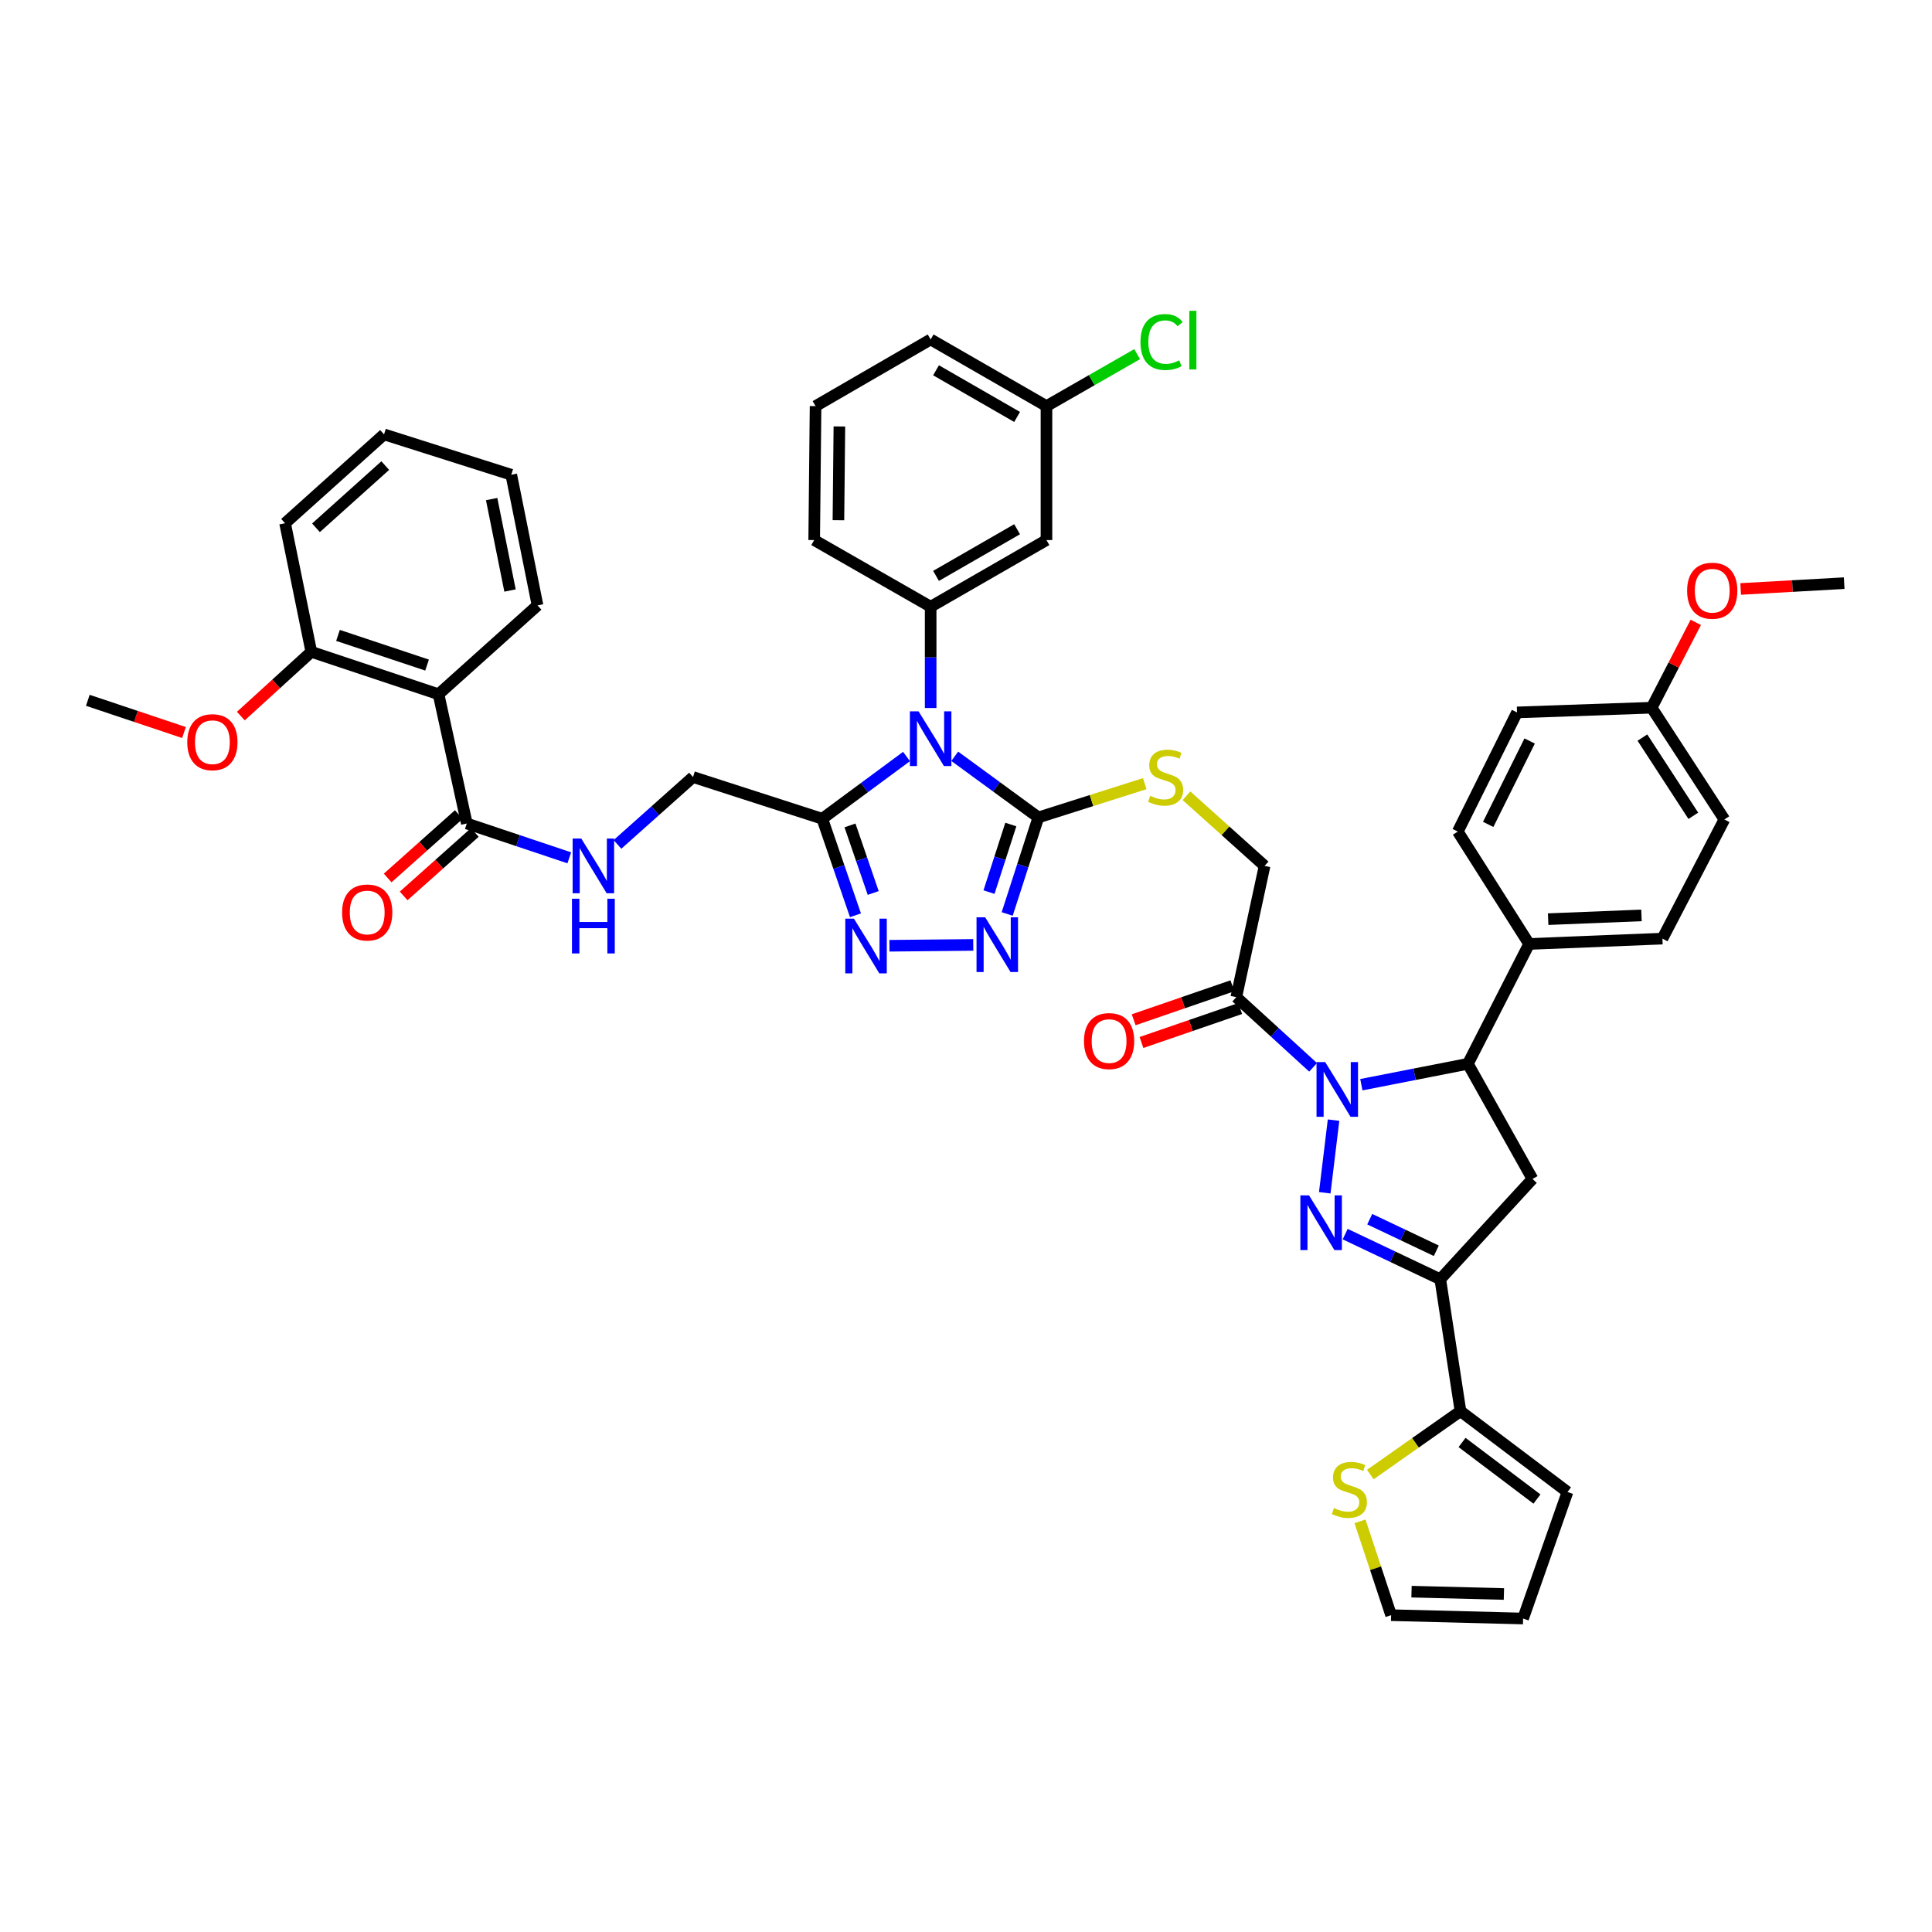 <?xml version='1.0' encoding='iso-8859-1'?>
<svg version='1.1' baseProfile='full'
              xmlns='http://www.w3.org/2000/svg'
                      xmlns:rdkit='http://www.rdkit.org/xml'
                      xmlns:xlink='http://www.w3.org/1999/xlink'
                  xml:space='preserve'
width='1000px' height='1000px' viewBox='0 0 1000 1000'>
<!-- END OF HEADER -->
<rect style='opacity:1.0;fill:#FFFFFF;stroke:none' width='1000' height='1000' x='0' y='0'> </rect>
<path class='bond-1' d='M 690.245,579.777 L 685.688,617.376' style='fill:none;fill-rule:evenodd;stroke:#0000FF;stroke-width:6px;stroke-linecap:butt;stroke-linejoin:miter;stroke-opacity:1' />
<path class='bond-7' d='M 704.634,561.438 L 732.205,556.035' style='fill:none;fill-rule:evenodd;stroke:#0000FF;stroke-width:6px;stroke-linecap:butt;stroke-linejoin:miter;stroke-opacity:1' />
<path class='bond-7' d='M 732.205,556.035 L 759.776,550.632' style='fill:none;fill-rule:evenodd;stroke:#000000;stroke-width:6px;stroke-linecap:butt;stroke-linejoin:miter;stroke-opacity:1' />
<path class='bond-9' d='M 679.661,552.451 L 659.781,534.29' style='fill:none;fill-rule:evenodd;stroke:#0000FF;stroke-width:6px;stroke-linecap:butt;stroke-linejoin:miter;stroke-opacity:1' />
<path class='bond-9' d='M 659.781,534.29 L 639.901,516.129' style='fill:none;fill-rule:evenodd;stroke:#000000;stroke-width:6px;stroke-linecap:butt;stroke-linejoin:miter;stroke-opacity:1' />
<path class='bond-0' d='M 494.168,391.452 L 515.811,407.276' style='fill:none;fill-rule:evenodd;stroke:#0000FF;stroke-width:6px;stroke-linecap:butt;stroke-linejoin:miter;stroke-opacity:1' />
<path class='bond-0' d='M 515.811,407.276 L 537.454,423.101' style='fill:none;fill-rule:evenodd;stroke:#000000;stroke-width:6px;stroke-linecap:butt;stroke-linejoin:miter;stroke-opacity:1' />
<path class='bond-4' d='M 469.218,391.561 L 447.414,407.673' style='fill:none;fill-rule:evenodd;stroke:#0000FF;stroke-width:6px;stroke-linecap:butt;stroke-linejoin:miter;stroke-opacity:1' />
<path class='bond-4' d='M 447.414,407.673 L 425.61,423.785' style='fill:none;fill-rule:evenodd;stroke:#000000;stroke-width:6px;stroke-linecap:butt;stroke-linejoin:miter;stroke-opacity:1' />
<path class='bond-10' d='M 481.701,366.469 L 481.701,340.255' style='fill:none;fill-rule:evenodd;stroke:#0000FF;stroke-width:6px;stroke-linecap:butt;stroke-linejoin:miter;stroke-opacity:1' />
<path class='bond-10' d='M 481.701,340.255 L 481.701,314.041' style='fill:none;fill-rule:evenodd;stroke:#000000;stroke-width:6px;stroke-linecap:butt;stroke-linejoin:miter;stroke-opacity:1' />
<path class='bond-2' d='M 696.256,638.779 L 720.871,650.459' style='fill:none;fill-rule:evenodd;stroke:#0000FF;stroke-width:6px;stroke-linecap:butt;stroke-linejoin:miter;stroke-opacity:1' />
<path class='bond-2' d='M 720.871,650.459 L 745.485,662.139' style='fill:none;fill-rule:evenodd;stroke:#000000;stroke-width:6px;stroke-linecap:butt;stroke-linejoin:miter;stroke-opacity:1' />
<path class='bond-2' d='M 708.973,631.045 L 726.203,639.221' style='fill:none;fill-rule:evenodd;stroke:#0000FF;stroke-width:6px;stroke-linecap:butt;stroke-linejoin:miter;stroke-opacity:1' />
<path class='bond-2' d='M 726.203,639.221 L 743.433,647.397' style='fill:none;fill-rule:evenodd;stroke:#000000;stroke-width:6px;stroke-linecap:butt;stroke-linejoin:miter;stroke-opacity:1' />
<path class='bond-12' d='M 745.485,662.139 L 755.941,730.42' style='fill:none;fill-rule:evenodd;stroke:#000000;stroke-width:6px;stroke-linecap:butt;stroke-linejoin:miter;stroke-opacity:1' />
<path class='bond-45' d='M 745.485,662.139 L 793.208,610.221' style='fill:none;fill-rule:evenodd;stroke:#000000;stroke-width:6px;stroke-linecap:butt;stroke-linejoin:miter;stroke-opacity:1' />
<path class='bond-3' d='M 537.454,423.101 L 564.985,414.361' style='fill:none;fill-rule:evenodd;stroke:#000000;stroke-width:6px;stroke-linecap:butt;stroke-linejoin:miter;stroke-opacity:1' />
<path class='bond-3' d='M 564.985,414.361 L 592.517,405.621' style='fill:none;fill-rule:evenodd;stroke:#CCCC00;stroke-width:6px;stroke-linecap:butt;stroke-linejoin:miter;stroke-opacity:1' />
<path class='bond-5' d='M 537.454,423.101 L 529.388,448.084' style='fill:none;fill-rule:evenodd;stroke:#000000;stroke-width:6px;stroke-linecap:butt;stroke-linejoin:miter;stroke-opacity:1' />
<path class='bond-5' d='M 529.388,448.084 L 521.322,473.067' style='fill:none;fill-rule:evenodd;stroke:#0000FF;stroke-width:6px;stroke-linecap:butt;stroke-linejoin:miter;stroke-opacity:1' />
<path class='bond-5' d='M 523.197,426.774 L 517.551,444.262' style='fill:none;fill-rule:evenodd;stroke:#000000;stroke-width:6px;stroke-linecap:butt;stroke-linejoin:miter;stroke-opacity:1' />
<path class='bond-5' d='M 517.551,444.262 L 511.904,461.75' style='fill:none;fill-rule:evenodd;stroke:#0000FF;stroke-width:6px;stroke-linecap:butt;stroke-linejoin:miter;stroke-opacity:1' />
<path class='bond-19' d='M 425.61,423.785 L 358.71,402.19' style='fill:none;fill-rule:evenodd;stroke:#000000;stroke-width:6px;stroke-linecap:butt;stroke-linejoin:miter;stroke-opacity:1' />
<path class='bond-48' d='M 425.61,423.785 L 434.199,448.766' style='fill:none;fill-rule:evenodd;stroke:#000000;stroke-width:6px;stroke-linecap:butt;stroke-linejoin:miter;stroke-opacity:1' />
<path class='bond-48' d='M 434.199,448.766 L 442.788,473.747' style='fill:none;fill-rule:evenodd;stroke:#0000FF;stroke-width:6px;stroke-linecap:butt;stroke-linejoin:miter;stroke-opacity:1' />
<path class='bond-48' d='M 439.949,427.235 L 445.961,444.722' style='fill:none;fill-rule:evenodd;stroke:#000000;stroke-width:6px;stroke-linecap:butt;stroke-linejoin:miter;stroke-opacity:1' />
<path class='bond-48' d='M 445.961,444.722 L 451.974,462.208' style='fill:none;fill-rule:evenodd;stroke:#0000FF;stroke-width:6px;stroke-linecap:butt;stroke-linejoin:miter;stroke-opacity:1' />
<path class='bond-6' d='M 503.753,489.084 L 460.382,489.525' style='fill:none;fill-rule:evenodd;stroke:#0000FF;stroke-width:6px;stroke-linecap:butt;stroke-linejoin:miter;stroke-opacity:1' />
<path class='bond-8' d='M 759.776,550.632 L 793.208,610.221' style='fill:none;fill-rule:evenodd;stroke:#000000;stroke-width:6px;stroke-linecap:butt;stroke-linejoin:miter;stroke-opacity:1' />
<path class='bond-18' d='M 759.776,550.632 L 791.467,488.598' style='fill:none;fill-rule:evenodd;stroke:#000000;stroke-width:6px;stroke-linecap:butt;stroke-linejoin:miter;stroke-opacity:1' />
<path class='bond-20' d='M 639.901,516.129 L 654.544,448.186' style='fill:none;fill-rule:evenodd;stroke:#000000;stroke-width:6px;stroke-linecap:butt;stroke-linejoin:miter;stroke-opacity:1' />
<path class='bond-22' d='M 637.878,510.248 L 612.33,519.038' style='fill:none;fill-rule:evenodd;stroke:#000000;stroke-width:6px;stroke-linecap:butt;stroke-linejoin:miter;stroke-opacity:1' />
<path class='bond-22' d='M 612.33,519.038 L 586.783,527.828' style='fill:none;fill-rule:evenodd;stroke:#FF0000;stroke-width:6px;stroke-linecap:butt;stroke-linejoin:miter;stroke-opacity:1' />
<path class='bond-22' d='M 641.925,522.01 L 616.377,530.8' style='fill:none;fill-rule:evenodd;stroke:#000000;stroke-width:6px;stroke-linecap:butt;stroke-linejoin:miter;stroke-opacity:1' />
<path class='bond-22' d='M 616.377,530.8 L 590.83,539.59' style='fill:none;fill-rule:evenodd;stroke:#FF0000;stroke-width:6px;stroke-linecap:butt;stroke-linejoin:miter;stroke-opacity:1' />
<path class='bond-16' d='M 481.701,314.041 L 541.649,279.537' style='fill:none;fill-rule:evenodd;stroke:#000000;stroke-width:6px;stroke-linecap:butt;stroke-linejoin:miter;stroke-opacity:1' />
<path class='bond-16' d='M 484.489,298.085 L 526.452,273.932' style='fill:none;fill-rule:evenodd;stroke:#000000;stroke-width:6px;stroke-linecap:butt;stroke-linejoin:miter;stroke-opacity:1' />
<path class='bond-33' d='M 481.701,314.041 L 421.422,279.537' style='fill:none;fill-rule:evenodd;stroke:#000000;stroke-width:6px;stroke-linecap:butt;stroke-linejoin:miter;stroke-opacity:1' />
<path class='bond-11' d='M 226.991,359.339 L 241.62,426.238' style='fill:none;fill-rule:evenodd;stroke:#000000;stroke-width:6px;stroke-linecap:butt;stroke-linejoin:miter;stroke-opacity:1' />
<path class='bond-21' d='M 226.991,359.339 L 161.135,337.391' style='fill:none;fill-rule:evenodd;stroke:#000000;stroke-width:6px;stroke-linecap:butt;stroke-linejoin:miter;stroke-opacity:1' />
<path class='bond-21' d='M 221.045,344.246 L 174.946,328.883' style='fill:none;fill-rule:evenodd;stroke:#000000;stroke-width:6px;stroke-linecap:butt;stroke-linejoin:miter;stroke-opacity:1' />
<path class='bond-35' d='M 226.991,359.339 L 278.224,313.343' style='fill:none;fill-rule:evenodd;stroke:#000000;stroke-width:6px;stroke-linecap:butt;stroke-linejoin:miter;stroke-opacity:1' />
<path class='bond-17' d='M 755.941,730.42 L 732.608,746.824' style='fill:none;fill-rule:evenodd;stroke:#000000;stroke-width:6px;stroke-linecap:butt;stroke-linejoin:miter;stroke-opacity:1' />
<path class='bond-17' d='M 732.608,746.824 L 709.276,763.227' style='fill:none;fill-rule:evenodd;stroke:#CCCC00;stroke-width:6px;stroke-linecap:butt;stroke-linejoin:miter;stroke-opacity:1' />
<path class='bond-23' d='M 755.941,730.42 L 811.334,772.249' style='fill:none;fill-rule:evenodd;stroke:#000000;stroke-width:6px;stroke-linecap:butt;stroke-linejoin:miter;stroke-opacity:1' />
<path class='bond-23' d='M 756.754,746.621 L 795.53,775.901' style='fill:none;fill-rule:evenodd;stroke:#000000;stroke-width:6px;stroke-linecap:butt;stroke-linejoin:miter;stroke-opacity:1' />
<path class='bond-13' d='M 241.62,426.238 L 268.142,435.124' style='fill:none;fill-rule:evenodd;stroke:#000000;stroke-width:6px;stroke-linecap:butt;stroke-linejoin:miter;stroke-opacity:1' />
<path class='bond-13' d='M 268.142,435.124 L 294.663,444.009' style='fill:none;fill-rule:evenodd;stroke:#0000FF;stroke-width:6px;stroke-linecap:butt;stroke-linejoin:miter;stroke-opacity:1' />
<path class='bond-25' d='M 237.48,421.597 L 219.068,438.02' style='fill:none;fill-rule:evenodd;stroke:#000000;stroke-width:6px;stroke-linecap:butt;stroke-linejoin:miter;stroke-opacity:1' />
<path class='bond-25' d='M 219.068,438.02 L 200.656,454.443' style='fill:none;fill-rule:evenodd;stroke:#FF0000;stroke-width:6px;stroke-linecap:butt;stroke-linejoin:miter;stroke-opacity:1' />
<path class='bond-25' d='M 245.76,430.88 L 227.348,447.303' style='fill:none;fill-rule:evenodd;stroke:#000000;stroke-width:6px;stroke-linecap:butt;stroke-linejoin:miter;stroke-opacity:1' />
<path class='bond-25' d='M 227.348,447.303 L 208.935,463.726' style='fill:none;fill-rule:evenodd;stroke:#FF0000;stroke-width:6px;stroke-linecap:butt;stroke-linejoin:miter;stroke-opacity:1' />
<path class='bond-14' d='M 614.125,411.89 L 634.335,430.038' style='fill:none;fill-rule:evenodd;stroke:#CCCC00;stroke-width:6px;stroke-linecap:butt;stroke-linejoin:miter;stroke-opacity:1' />
<path class='bond-14' d='M 634.335,430.038 L 654.544,448.186' style='fill:none;fill-rule:evenodd;stroke:#000000;stroke-width:6px;stroke-linecap:butt;stroke-linejoin:miter;stroke-opacity:1' />
<path class='bond-15' d='M 319.598,437.068 L 339.154,419.629' style='fill:none;fill-rule:evenodd;stroke:#0000FF;stroke-width:6px;stroke-linecap:butt;stroke-linejoin:miter;stroke-opacity:1' />
<path class='bond-15' d='M 339.154,419.629 L 358.71,402.19' style='fill:none;fill-rule:evenodd;stroke:#000000;stroke-width:6px;stroke-linecap:butt;stroke-linejoin:miter;stroke-opacity:1' />
<path class='bond-29' d='M 541.649,279.537 L 541.649,210.205' style='fill:none;fill-rule:evenodd;stroke:#000000;stroke-width:6px;stroke-linecap:butt;stroke-linejoin:miter;stroke-opacity:1' />
<path class='bond-24' d='M 703.941,787.443 L 711.991,811.727' style='fill:none;fill-rule:evenodd;stroke:#CCCC00;stroke-width:6px;stroke-linecap:butt;stroke-linejoin:miter;stroke-opacity:1' />
<path class='bond-24' d='M 711.991,811.727 L 720.041,836.011' style='fill:none;fill-rule:evenodd;stroke:#000000;stroke-width:6px;stroke-linecap:butt;stroke-linejoin:miter;stroke-opacity:1' />
<path class='bond-27' d='M 791.467,488.598 L 860.467,485.827' style='fill:none;fill-rule:evenodd;stroke:#000000;stroke-width:6px;stroke-linecap:butt;stroke-linejoin:miter;stroke-opacity:1' />
<path class='bond-27' d='M 801.318,475.753 L 849.618,473.814' style='fill:none;fill-rule:evenodd;stroke:#000000;stroke-width:6px;stroke-linecap:butt;stroke-linejoin:miter;stroke-opacity:1' />
<path class='bond-28' d='M 791.467,488.598 L 754.545,430.419' style='fill:none;fill-rule:evenodd;stroke:#000000;stroke-width:6px;stroke-linecap:butt;stroke-linejoin:miter;stroke-opacity:1' />
<path class='bond-36' d='M 161.135,337.391 L 142.898,354.019' style='fill:none;fill-rule:evenodd;stroke:#000000;stroke-width:6px;stroke-linecap:butt;stroke-linejoin:miter;stroke-opacity:1' />
<path class='bond-36' d='M 142.898,354.019 L 124.661,370.646' style='fill:none;fill-rule:evenodd;stroke:#FF0000;stroke-width:6px;stroke-linecap:butt;stroke-linejoin:miter;stroke-opacity:1' />
<path class='bond-39' d='M 161.135,337.391 L 147.556,270.83' style='fill:none;fill-rule:evenodd;stroke:#000000;stroke-width:6px;stroke-linecap:butt;stroke-linejoin:miter;stroke-opacity:1' />
<path class='bond-26' d='M 811.334,772.249 L 788.35,837.746' style='fill:none;fill-rule:evenodd;stroke:#000000;stroke-width:6px;stroke-linecap:butt;stroke-linejoin:miter;stroke-opacity:1' />
<path class='bond-47' d='M 720.041,836.011 L 788.35,837.746' style='fill:none;fill-rule:evenodd;stroke:#000000;stroke-width:6px;stroke-linecap:butt;stroke-linejoin:miter;stroke-opacity:1' />
<path class='bond-47' d='M 730.603,823.837 L 778.42,825.051' style='fill:none;fill-rule:evenodd;stroke:#000000;stroke-width:6px;stroke-linecap:butt;stroke-linejoin:miter;stroke-opacity:1' />
<path class='bond-32' d='M 860.467,485.827 L 892.532,424.151' style='fill:none;fill-rule:evenodd;stroke:#000000;stroke-width:6px;stroke-linecap:butt;stroke-linejoin:miter;stroke-opacity:1' />
<path class='bond-31' d='M 754.545,430.419 L 785.213,368.744' style='fill:none;fill-rule:evenodd;stroke:#000000;stroke-width:6px;stroke-linecap:butt;stroke-linejoin:miter;stroke-opacity:1' />
<path class='bond-31' d='M 770.283,426.706 L 791.75,383.533' style='fill:none;fill-rule:evenodd;stroke:#000000;stroke-width:6px;stroke-linecap:butt;stroke-linejoin:miter;stroke-opacity:1' />
<path class='bond-34' d='M 541.649,210.205 L 565.118,196.752' style='fill:none;fill-rule:evenodd;stroke:#000000;stroke-width:6px;stroke-linecap:butt;stroke-linejoin:miter;stroke-opacity:1' />
<path class='bond-34' d='M 565.118,196.752 L 588.587,183.298' style='fill:none;fill-rule:evenodd;stroke:#00CC00;stroke-width:6px;stroke-linecap:butt;stroke-linejoin:miter;stroke-opacity:1' />
<path class='bond-49' d='M 541.649,210.205 L 481.701,175.702' style='fill:none;fill-rule:evenodd;stroke:#000000;stroke-width:6px;stroke-linecap:butt;stroke-linejoin:miter;stroke-opacity:1' />
<path class='bond-49' d='M 526.452,215.81 L 484.489,191.658' style='fill:none;fill-rule:evenodd;stroke:#000000;stroke-width:6px;stroke-linecap:butt;stroke-linejoin:miter;stroke-opacity:1' />
<path class='bond-30' d='M 854.891,366.311 L 785.213,368.744' style='fill:none;fill-rule:evenodd;stroke:#000000;stroke-width:6px;stroke-linecap:butt;stroke-linejoin:miter;stroke-opacity:1' />
<path class='bond-37' d='M 854.891,366.311 L 866.312,344.225' style='fill:none;fill-rule:evenodd;stroke:#000000;stroke-width:6px;stroke-linecap:butt;stroke-linejoin:miter;stroke-opacity:1' />
<path class='bond-37' d='M 866.312,344.225 L 877.734,322.139' style='fill:none;fill-rule:evenodd;stroke:#FF0000;stroke-width:6px;stroke-linecap:butt;stroke-linejoin:miter;stroke-opacity:1' />
<path class='bond-46' d='M 854.891,366.311 L 892.532,424.151' style='fill:none;fill-rule:evenodd;stroke:#000000;stroke-width:6px;stroke-linecap:butt;stroke-linejoin:miter;stroke-opacity:1' />
<path class='bond-46' d='M 850.111,381.772 L 876.46,422.26' style='fill:none;fill-rule:evenodd;stroke:#000000;stroke-width:6px;stroke-linecap:butt;stroke-linejoin:miter;stroke-opacity:1' />
<path class='bond-38' d='M 421.422,279.537 L 422.134,210.205' style='fill:none;fill-rule:evenodd;stroke:#000000;stroke-width:6px;stroke-linecap:butt;stroke-linejoin:miter;stroke-opacity:1' />
<path class='bond-38' d='M 433.967,269.265 L 434.465,220.733' style='fill:none;fill-rule:evenodd;stroke:#000000;stroke-width:6px;stroke-linecap:butt;stroke-linejoin:miter;stroke-opacity:1' />
<path class='bond-43' d='M 278.224,313.343 L 264.632,245.732' style='fill:none;fill-rule:evenodd;stroke:#000000;stroke-width:6px;stroke-linecap:butt;stroke-linejoin:miter;stroke-opacity:1' />
<path class='bond-43' d='M 263.991,305.653 L 254.476,258.325' style='fill:none;fill-rule:evenodd;stroke:#000000;stroke-width:6px;stroke-linecap:butt;stroke-linejoin:miter;stroke-opacity:1' />
<path class='bond-41' d='M 95.229,379.153 L 70.342,370.814' style='fill:none;fill-rule:evenodd;stroke:#FF0000;stroke-width:6px;stroke-linecap:butt;stroke-linejoin:miter;stroke-opacity:1' />
<path class='bond-41' d='M 70.342,370.814 L 45.455,362.476' style='fill:none;fill-rule:evenodd;stroke:#000000;stroke-width:6px;stroke-linecap:butt;stroke-linejoin:miter;stroke-opacity:1' />
<path class='bond-42' d='M 900.96,304.847 L 927.753,303.342' style='fill:none;fill-rule:evenodd;stroke:#FF0000;stroke-width:6px;stroke-linecap:butt;stroke-linejoin:miter;stroke-opacity:1' />
<path class='bond-42' d='M 927.753,303.342 L 954.545,301.837' style='fill:none;fill-rule:evenodd;stroke:#000000;stroke-width:6px;stroke-linecap:butt;stroke-linejoin:miter;stroke-opacity:1' />
<path class='bond-40' d='M 422.134,210.205 L 481.701,175.702' style='fill:none;fill-rule:evenodd;stroke:#000000;stroke-width:6px;stroke-linecap:butt;stroke-linejoin:miter;stroke-opacity:1' />
<path class='bond-50' d='M 147.556,270.83 L 198.776,224.835' style='fill:none;fill-rule:evenodd;stroke:#000000;stroke-width:6px;stroke-linecap:butt;stroke-linejoin:miter;stroke-opacity:1' />
<path class='bond-50' d='M 163.55,273.186 L 199.403,240.989' style='fill:none;fill-rule:evenodd;stroke:#000000;stroke-width:6px;stroke-linecap:butt;stroke-linejoin:miter;stroke-opacity:1' />
<path class='bond-44' d='M 264.632,245.732 L 198.776,224.835' style='fill:none;fill-rule:evenodd;stroke:#000000;stroke-width:6px;stroke-linecap:butt;stroke-linejoin:miter;stroke-opacity:1' />
<path  class='atom-0' d='M 685.911 549.72
L 695.191 564.72
Q 696.111 566.2, 697.591 568.88
Q 699.071 571.56, 699.151 571.72
L 699.151 549.72
L 702.911 549.72
L 702.911 578.04
L 699.031 578.04
L 689.071 561.64
Q 687.911 559.72, 686.671 557.52
Q 685.471 555.32, 685.111 554.64
L 685.111 578.04
L 681.431 578.04
L 681.431 549.72
L 685.911 549.72
' fill='#0000FF'/>
<path  class='atom-1' d='M 475.441 368.177
L 484.721 383.177
Q 485.641 384.657, 487.121 387.337
Q 488.601 390.017, 488.681 390.177
L 488.681 368.177
L 492.441 368.177
L 492.441 396.497
L 488.561 396.497
L 478.601 380.097
Q 477.441 378.177, 476.201 375.977
Q 475.001 373.777, 474.641 373.097
L 474.641 396.497
L 470.961 396.497
L 470.961 368.177
L 475.441 368.177
' fill='#0000FF'/>
<path  class='atom-2' d='M 677.55 618.713
L 686.83 633.713
Q 687.75 635.193, 689.23 637.873
Q 690.71 640.553, 690.79 640.713
L 690.79 618.713
L 694.55 618.713
L 694.55 647.033
L 690.67 647.033
L 680.71 630.633
Q 679.55 628.713, 678.31 626.513
Q 677.11 624.313, 676.75 623.633
L 676.75 647.033
L 673.07 647.033
L 673.07 618.713
L 677.55 618.713
' fill='#0000FF'/>
<path  class='atom-6' d='M 509.931 474.797
L 519.211 489.797
Q 520.131 491.277, 521.611 493.957
Q 523.091 496.637, 523.171 496.797
L 523.171 474.797
L 526.931 474.797
L 526.931 503.117
L 523.051 503.117
L 513.091 486.717
Q 511.931 484.797, 510.691 482.597
Q 509.491 480.397, 509.131 479.717
L 509.131 503.117
L 505.451 503.117
L 505.451 474.797
L 509.931 474.797
' fill='#0000FF'/>
<path  class='atom-7' d='M 441.995 475.488
L 451.275 490.488
Q 452.195 491.968, 453.675 494.648
Q 455.155 497.328, 455.235 497.488
L 455.235 475.488
L 458.995 475.488
L 458.995 503.808
L 455.115 503.808
L 445.155 487.408
Q 443.995 485.488, 442.755 483.288
Q 441.555 481.088, 441.195 480.408
L 441.195 503.808
L 437.515 503.808
L 437.515 475.488
L 441.995 475.488
' fill='#0000FF'/>
<path  class='atom-15' d='M 595.324 411.91
Q 595.644 412.03, 596.964 412.59
Q 598.284 413.15, 599.724 413.51
Q 601.204 413.83, 602.644 413.83
Q 605.324 413.83, 606.884 412.55
Q 608.444 411.23, 608.444 408.95
Q 608.444 407.39, 607.644 406.43
Q 606.884 405.47, 605.684 404.95
Q 604.484 404.43, 602.484 403.83
Q 599.964 403.07, 598.444 402.35
Q 596.964 401.63, 595.884 400.11
Q 594.844 398.59, 594.844 396.03
Q 594.844 392.47, 597.244 390.27
Q 599.684 388.07, 604.484 388.07
Q 607.764 388.07, 611.484 389.63
L 610.564 392.71
Q 607.164 391.31, 604.604 391.31
Q 601.844 391.31, 600.324 392.47
Q 598.804 393.59, 598.844 395.55
Q 598.844 397.07, 599.604 397.99
Q 600.404 398.91, 601.524 399.43
Q 602.684 399.95, 604.604 400.55
Q 607.164 401.35, 608.684 402.15
Q 610.204 402.95, 611.284 404.59
Q 612.404 406.19, 612.404 408.95
Q 612.404 412.87, 609.764 414.99
Q 607.164 417.07, 602.804 417.07
Q 600.284 417.07, 598.364 416.51
Q 596.484 415.99, 594.244 415.07
L 595.324 411.91
' fill='#CCCC00'/>
<path  class='atom-16' d='M 300.871 434.026
L 310.151 449.026
Q 311.071 450.506, 312.551 453.186
Q 314.031 455.866, 314.111 456.026
L 314.111 434.026
L 317.871 434.026
L 317.871 462.346
L 313.991 462.346
L 304.031 445.946
Q 302.871 444.026, 301.631 441.826
Q 300.431 439.626, 300.071 438.946
L 300.071 462.346
L 296.391 462.346
L 296.391 434.026
L 300.871 434.026
' fill='#0000FF'/>
<path  class='atom-16' d='M 296.051 465.178
L 299.891 465.178
L 299.891 477.218
L 314.371 477.218
L 314.371 465.178
L 318.211 465.178
L 318.211 493.498
L 314.371 493.498
L 314.371 480.418
L 299.891 480.418
L 299.891 493.498
L 296.051 493.498
L 296.051 465.178
' fill='#0000FF'/>
<path  class='atom-18' d='M 690.439 780.566
Q 690.759 780.686, 692.079 781.246
Q 693.399 781.806, 694.839 782.166
Q 696.319 782.486, 697.759 782.486
Q 700.439 782.486, 701.999 781.206
Q 703.559 779.886, 703.559 777.606
Q 703.559 776.046, 702.759 775.086
Q 701.999 774.126, 700.799 773.606
Q 699.599 773.086, 697.599 772.486
Q 695.079 771.726, 693.559 771.006
Q 692.079 770.286, 690.999 768.766
Q 689.959 767.246, 689.959 764.686
Q 689.959 761.126, 692.359 758.926
Q 694.799 756.726, 699.599 756.726
Q 702.879 756.726, 706.599 758.286
L 705.679 761.366
Q 702.279 759.966, 699.719 759.966
Q 696.959 759.966, 695.439 761.126
Q 693.919 762.246, 693.959 764.206
Q 693.959 765.726, 694.719 766.646
Q 695.519 767.566, 696.639 768.086
Q 697.799 768.606, 699.719 769.206
Q 702.279 770.006, 703.799 770.806
Q 705.319 771.606, 706.399 773.246
Q 707.519 774.846, 707.519 777.606
Q 707.519 781.526, 704.879 783.646
Q 702.279 785.726, 697.919 785.726
Q 695.399 785.726, 693.479 785.166
Q 691.599 784.646, 689.359 783.726
L 690.439 780.566
' fill='#CCCC00'/>
<path  class='atom-23' d='M 561.066 538.861
Q 561.066 532.061, 564.426 528.261
Q 567.786 524.461, 574.066 524.461
Q 580.346 524.461, 583.706 528.261
Q 587.066 532.061, 587.066 538.861
Q 587.066 545.741, 583.666 549.661
Q 580.266 553.541, 574.066 553.541
Q 567.826 553.541, 564.426 549.661
Q 561.066 545.781, 561.066 538.861
M 574.066 550.341
Q 578.386 550.341, 580.706 547.461
Q 583.066 544.541, 583.066 538.861
Q 583.066 533.301, 580.706 530.501
Q 578.386 527.661, 574.066 527.661
Q 569.746 527.661, 567.386 530.461
Q 565.066 533.261, 565.066 538.861
Q 565.066 544.581, 567.386 547.461
Q 569.746 550.341, 574.066 550.341
' fill='#FF0000'/>
<path  class='atom-26' d='M 177.069 472.3
Q 177.069 465.5, 180.429 461.7
Q 183.789 457.9, 190.069 457.9
Q 196.349 457.9, 199.709 461.7
Q 203.069 465.5, 203.069 472.3
Q 203.069 479.18, 199.669 483.1
Q 196.269 486.98, 190.069 486.98
Q 183.829 486.98, 180.429 483.1
Q 177.069 479.22, 177.069 472.3
M 190.069 483.78
Q 194.389 483.78, 196.709 480.9
Q 199.069 477.98, 199.069 472.3
Q 199.069 466.74, 196.709 463.94
Q 194.389 461.1, 190.069 461.1
Q 185.749 461.1, 183.389 463.9
Q 181.069 466.7, 181.069 472.3
Q 181.069 478.02, 183.389 480.9
Q 185.749 483.78, 190.069 483.78
' fill='#FF0000'/>
<path  class='atom-35' d='M 590.304 177.034
Q 590.304 169.994, 593.584 166.314
Q 596.904 162.594, 603.184 162.594
Q 609.024 162.594, 612.144 166.714
L 609.504 168.874
Q 607.224 165.874, 603.184 165.874
Q 598.904 165.874, 596.624 168.754
Q 594.384 171.594, 594.384 177.034
Q 594.384 182.634, 596.704 185.514
Q 599.064 188.394, 603.624 188.394
Q 606.744 188.394, 610.384 186.514
L 611.504 189.514
Q 610.024 190.474, 607.784 191.034
Q 605.544 191.594, 603.064 191.594
Q 596.904 191.594, 593.584 187.834
Q 590.304 184.074, 590.304 177.034
' fill='#00CC00'/>
<path  class='atom-35' d='M 615.584 160.874
L 619.264 160.874
L 619.264 191.234
L 615.584 191.234
L 615.584 160.874
' fill='#00CC00'/>
<path  class='atom-37' d='M 96.929 384.158
Q 96.929 377.358, 100.289 373.558
Q 103.649 369.758, 109.929 369.758
Q 116.209 369.758, 119.569 373.558
Q 122.929 377.358, 122.929 384.158
Q 122.929 391.038, 119.529 394.958
Q 116.129 398.838, 109.929 398.838
Q 103.689 398.838, 100.289 394.958
Q 96.929 391.078, 96.929 384.158
M 109.929 395.638
Q 114.249 395.638, 116.569 392.758
Q 118.929 389.838, 118.929 384.158
Q 118.929 378.598, 116.569 375.798
Q 114.249 372.958, 109.929 372.958
Q 105.609 372.958, 103.249 375.758
Q 100.929 378.558, 100.929 384.158
Q 100.929 389.878, 103.249 392.758
Q 105.609 395.638, 109.929 395.638
' fill='#FF0000'/>
<path  class='atom-38' d='M 873.25 305.753
Q 873.25 298.953, 876.61 295.153
Q 879.97 291.353, 886.25 291.353
Q 892.53 291.353, 895.89 295.153
Q 899.25 298.953, 899.25 305.753
Q 899.25 312.633, 895.85 316.553
Q 892.45 320.433, 886.25 320.433
Q 880.01 320.433, 876.61 316.553
Q 873.25 312.673, 873.25 305.753
M 886.25 317.233
Q 890.57 317.233, 892.89 314.353
Q 895.25 311.433, 895.25 305.753
Q 895.25 300.193, 892.89 297.393
Q 890.57 294.553, 886.25 294.553
Q 881.93 294.553, 879.57 297.353
Q 877.25 300.153, 877.25 305.753
Q 877.25 311.473, 879.57 314.353
Q 881.93 317.233, 886.25 317.233
' fill='#FF0000'/>
</svg>
